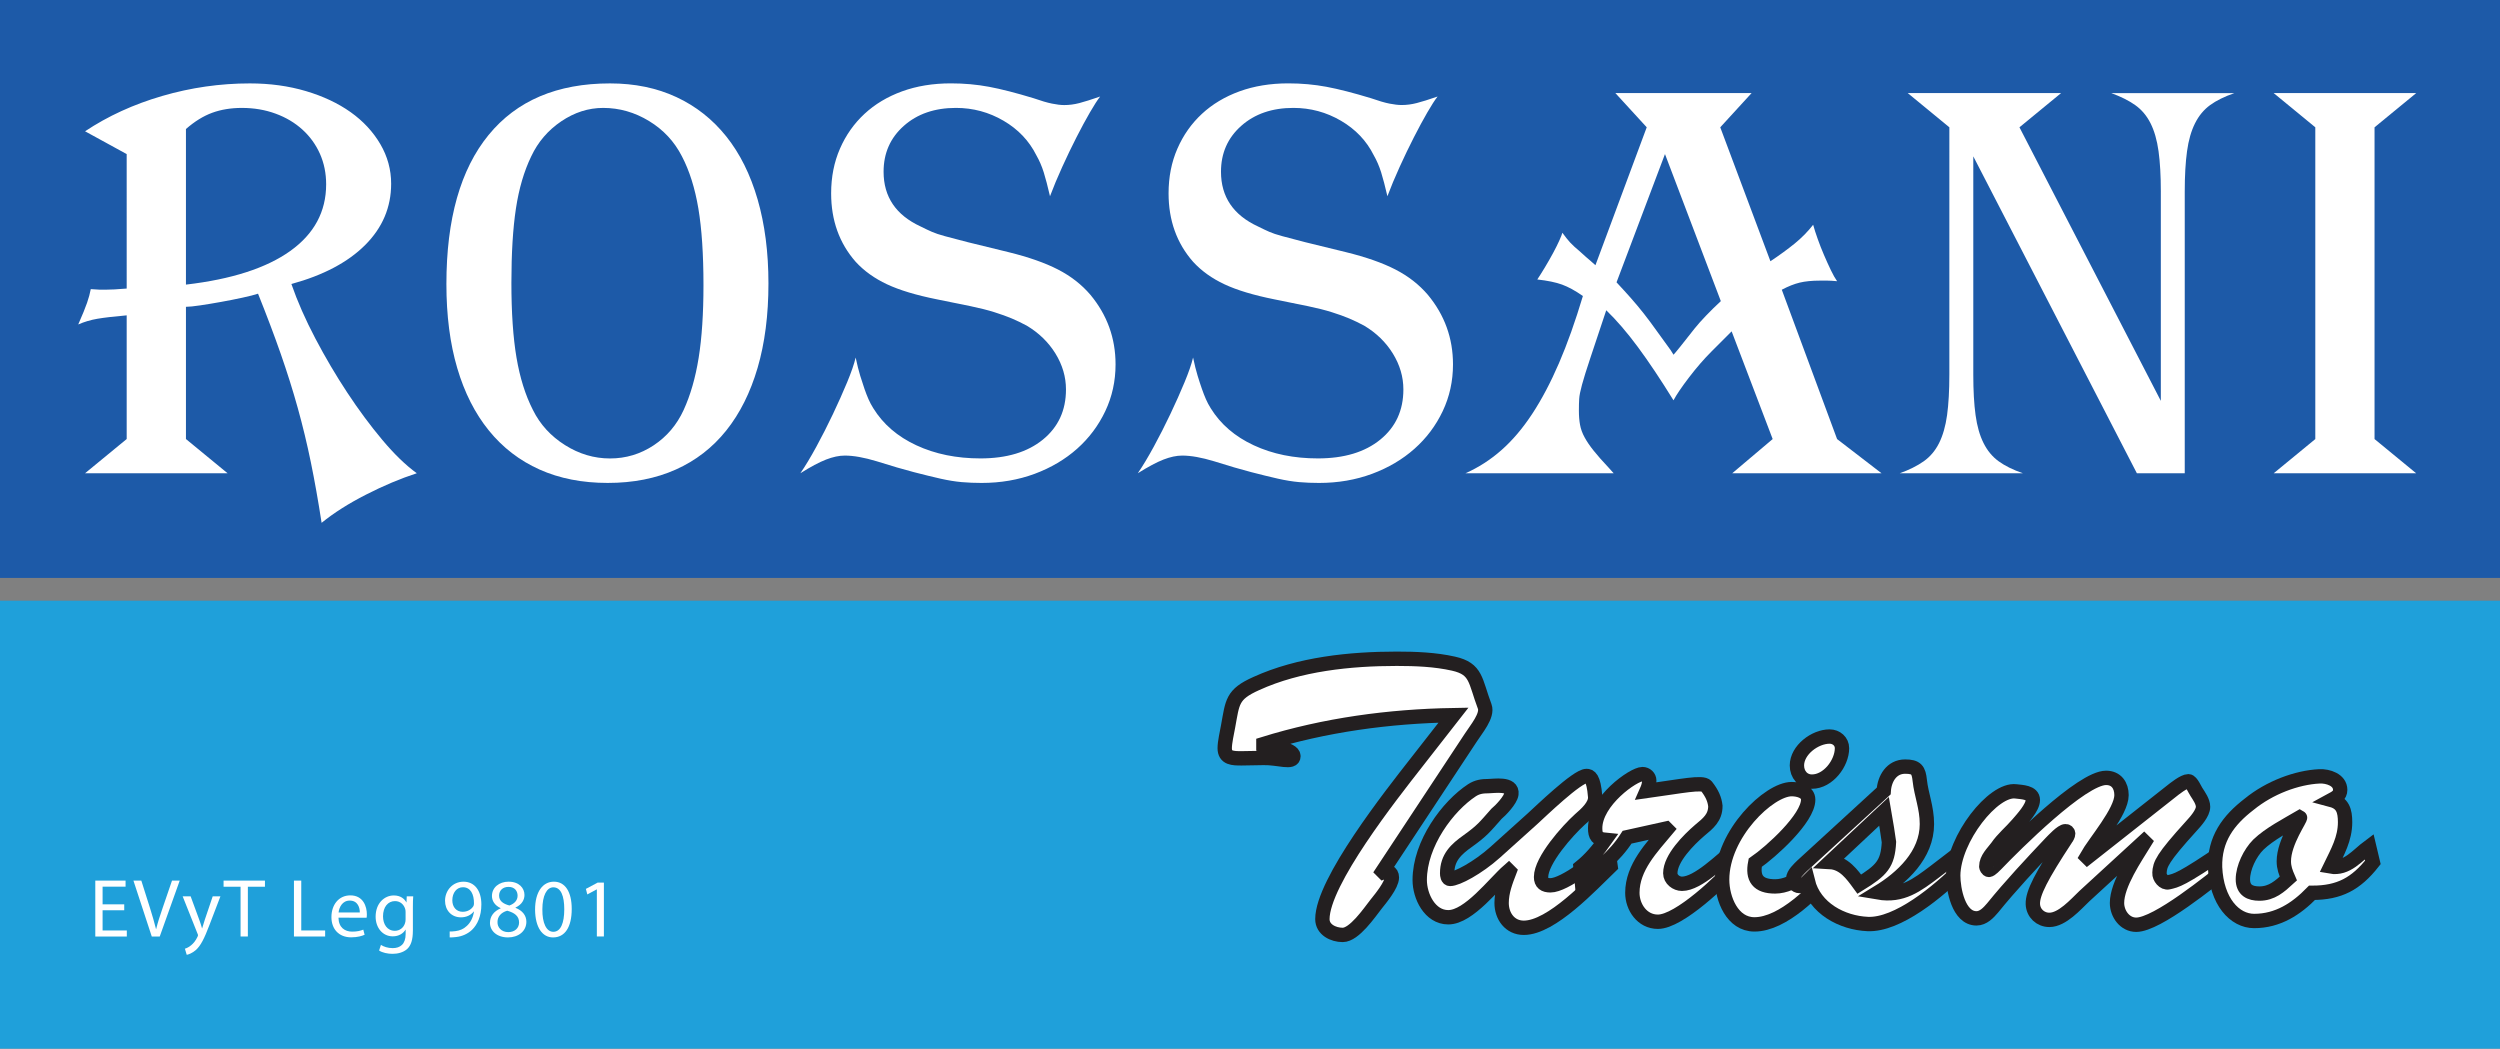 <?xml version="1.0" encoding="utf-8"?>
<!-- Generator: Adobe Illustrator 16.0.0, SVG Export Plug-In . SVG Version: 6.00 Build 0)  -->
<!DOCTYPE svg PUBLIC "-//W3C//DTD SVG 1.1//EN" "http://www.w3.org/Graphics/SVG/1.1/DTD/svg11.dtd">
<svg version="1.1" id="Layer_1" xmlns="http://www.w3.org/2000/svg" xmlns:xlink="http://www.w3.org/1999/xlink" x="0px" y="0px"
	 width="196.36px" height="82.369px" viewBox="0 0 196.36 82.369" enable-background="new 0 0 196.36 82.369" xml:space="preserve">
<rect x="0" y="0" width="196.36" height="82.369" fill="#808080" stroke="none"/>
<g>
	<rect y="47.178" fill="#1FA0DA" width="196.36" height="35.191"/>
	<rect fill="#1D5AA8" width="196.36" height="45.393"/>
	<g>
		<path fill="#FFFFFF" stroke="#231F20" stroke-width="1.128" stroke-miterlimit="10" d="M97.522,59.562
			c-0.679,0-1.328,0-1.328-0.797c0-0.473,0.177-1.21,0.265-1.712c0.354-1.918,0.295-2.508,2.213-3.365
			c3.363-1.533,7.377-1.946,11.036-1.946c1.476,0,3.01,0.059,4.456,0.384c1.83,0.413,1.682,1.328,2.45,3.363
			c0.265,0.709-0.679,1.801-1.093,2.45l-6.934,10.505l0.059,0.059c0.295-0.117,0.678-0.029,0.678,0.414
			c0,0.59-0.885,1.652-1.238,2.096c-0.531,0.678-1.712,2.42-2.627,2.42c-0.737,0-1.594-0.414-1.594-1.24
			c0-2.922,5.431-9.797,7.348-12.246l2.951-3.777c-5.074,0.088-10.092,0.768-14.932,2.271v0.06c0.414,0.089,2.36,0.294,2.36,0.885
			c0,0.62-1.181,0.118-2.36,0.147L97.522,59.562z"/>
		<path fill="#FFFFFF" stroke="#231F20" stroke-width="1.128" stroke-miterlimit="10" d="M120.362,64.313
			c0.619-0.561,3.512-3.365,4.25-3.365c0.236,0,0.56,0.09,0.678,1.625c0.059,0.707-0.736,1.386-1.209,1.799
			c-0.944,0.855-3.04,3.188-3.04,4.515c0,0.473,0.265,0.65,0.737,0.65c1.122,0,3.66-2.066,4.545-2.774l0.178,1.27
			c-1.506,1.445-4.633,4.839-6.817,4.839c-1.091,0-1.741-0.915-1.741-1.948c0-0.885,0.324-1.711,0.619-2.479l-0.059-0.059
			c-1.15,1.004-3.128,3.659-4.751,3.659c-1.446,0-2.242-1.653-2.242-2.922c0-2.862,2.212-5.813,4.102-7.053
			c0.413-0.266,0.796-0.325,1.299-0.325c0.413,0,1.917-0.264,1.8,0.621c-0.059,0.471-0.855,1.297-1.18,1.563
			c-0.915,1.033-1.093,1.299-2.243,2.126c-0.915,0.649-1.623,1.297-1.623,2.536c0,0.149,0.03,0.443,0.235,0.443
			c0.531,0,2.154-0.854,3.542-2.095L120.362,64.313z"/>
		<path fill="#FFFFFF" stroke="#231F20" stroke-width="1.128" stroke-miterlimit="10" d="M127.799,65.758
			c-1.033,1.624-2.273,2.391-3.541,3.66l-0.119-1.299c0.768-0.619,1.387-1.357,1.947-2.154c-0.619-0.059-0.796-0.295-0.796-0.914
			c0-2.125,3.009-4.25,3.718-4.25c0.295,0,0.531,0.236,0.531,0.502c0,0.294-0.088,0.561-0.206,0.826
			c2.774-0.385,4.396-0.738,4.691-0.385c0.442,0.563,0.65,1.033,0.708,1.564c0,0.915-0.561,1.357-1.238,1.918
			c-0.855,0.738-2.303,2.184-2.303,3.363c0,0.474,0.473,0.828,0.916,0.828c1.269,0,3.127-1.918,4.102-2.656l0.206,1.092
			c-1.122,1.269-4.516,4.545-6.197,4.545c-1.239,0-2.007-1.151-2.007-2.273c0-2.006,1.534-3.57,2.716-4.986l-0.06-0.06
			L127.799,65.758z"/>
		<path fill="#FFFFFF" stroke="#231F20" stroke-width="1.128" stroke-miterlimit="10" d="M143.969,68.324
			c-1.328,1.624-3.925,4.281-6.168,4.281c-1.74,0-2.537-2.009-2.537-3.513c0-3.6,3.689-7.111,5.46-7.111
			c0.501,0,1.298,0.177,1.298,0.826c0,1.476-2.922,4.102-4.161,4.957c-0.235,1.21,0.207,1.859,1.565,1.859
			c1.563,0,3.098-1.564,4.277-2.419L143.969,68.324z M141.137,60.123c0-1.212,1.416-2.273,2.566-2.273
			c0.531,0,0.975,0.385,0.975,0.915c0,1.181-1.092,2.626-2.361,2.626C141.61,61.391,141.137,60.83,141.137,60.123z"/>
		<path fill="#FFFFFF" stroke="#231F20" stroke-width="1.128" stroke-miterlimit="10" d="M153.766,67.086l0.296,1.122
			c-1.8,1.8-5.017,4.484-7.378,4.367c-1.977-0.089-4.16-1.21-4.691-3.364c-0.178,0.178-0.383,0.383-0.649,0.383
			c-0.295,0-0.501-0.295-0.501-0.561c0-0.384,0.471-0.797,0.707-1.032l6.404-5.872c0.059-0.974,0.62-1.918,1.682-1.918
			c0.887,0,1.063,0.266,1.15,1.092c0.119,1.12,0.561,2.124,0.561,3.422c0,2.42-1.947,4.221-3.836,5.371
			c1.889,0.325,3.041-0.56,4.485-1.652L153.766,67.086z M143.733,67.705c1.092,0.06,1.742,0.975,2.303,1.742
			c1.771-1.092,2.242-1.594,2.33-3.305c-0.088-0.621-0.206-1.418-0.383-2.42L143.733,67.705z"/>
		<path fill="#FFFFFF" stroke="#231F20" stroke-width="1.128" stroke-miterlimit="10" d="M163.711,70.391
			c-0.678,0.649-1.74,1.86-2.744,1.86c-0.709,0-1.27-0.531-1.299-1.239c-0.03-0.856,0.679-2.215,2.597-5.135
			c0.06-0.061,0.178-0.296,0.178-0.384c0-0.119-0.089-0.208-0.208-0.208c-0.295,0-0.943,0.709-1.15,0.916
			c-1.535,1.623-3.187,3.393-4.573,5.105c-0.325,0.383-0.737,0.826-1.27,0.826c-1.416,0-1.829-2.303-1.829-3.365
			c0.029-2.891,3.156-6.846,4.928-6.609c0.443,0.059,1.328,0.059,1.328,0.678c0,0.591-0.826,1.477-1.18,1.889
			c-0.531,0.621-1.182,1.152-1.623,1.801c-0.326,0.443-0.856,0.914-0.856,1.534c0,0.06,0.089,0.265,0.206,0.265
			c0.147,0,0.502-0.383,0.591-0.471c1.446-1.506,6.698-6.758,8.616-6.758c0.797,0,1.21,0.59,1.21,1.357
			c0,1.299-2.095,3.689-2.743,4.84l0.059,0.058l6.551-5.163c0.295-0.236,1.032-0.826,1.387-0.826c0.236,0,0.531,0.708,0.62,0.826
			c0.206,0.325,0.53,0.767,0.53,1.18c0,0.502-0.59,1.152-0.914,1.506c-2.302,2.537-2.479,3.01-2.509,3.689
			c-0.028,0.354,0.354,0.826,0.708,0.736c0.621-0.147,0.945-0.147,4.574-2.626l0.177,1.387c-1.386,1.092-5.636,4.573-7.288,4.573
			c-0.885,0-1.506-0.854-1.506-1.711c0-1.475,1.446-3.571,2.185-4.779l-0.06-0.059L163.711,70.391z"/>
		<path fill="#FFFFFF" stroke="#231F20" stroke-width="1.128" stroke-miterlimit="10" d="M186.375,67.735
			c-1.328,1.683-2.627,2.39-4.781,2.39c-1.238,1.27-2.686,2.213-4.545,2.213c-1.533,0-2.951-1.533-3.069-4.219
			c-0.058-2.213,1.033-3.688,2.687-4.957c1.593-1.299,3.718-2.097,5.518-2.185c0.649-0.03,1.623,0.265,1.623,1.063
			c0,0.442-0.354,0.62-0.679,0.796c0.885,0.236,1.063,0.856,1.063,1.742c0,1.299-0.591,2.331-1.149,3.481
			c1.297,0.236,2.123-0.885,3.038-1.563L186.375,67.735z M177.375,66.348c-0.649,0.649-1.21,1.801-1.21,2.716
			c0,0.856,0.561,1.122,1.299,1.122c0.974,0,1.594-0.562,2.271-1.182c-0.206-0.472-0.354-0.855-0.354-1.357
			c0-1.534,1.387-3.394,1.268-3.452C179.647,64.784,178.259,65.493,177.375,66.348z"/>
	</g>
	<g>
		<path fill="#FFFFFF" d="M6.681,10.312c1.79-1.193,3.812-2.12,6.066-2.776C15,6.88,17.291,6.551,19.62,6.551
			c1.581,0,3.05,0.201,4.408,0.604c1.358,0.403,2.53,0.956,3.515,1.656c0.985,0.702,1.76,1.538,2.328,2.507
			c0.567,0.969,0.851,2.007,0.851,3.111c0,1.851-0.68,3.454-2.037,4.812c-1.359,1.359-3.291,2.38-5.798,3.066
			c0.477,1.374,1.104,2.798,1.881,4.276c0.776,1.476,1.611,2.895,2.507,4.252c0.895,1.359,1.813,2.596,2.753,3.716
			c0.939,1.12,1.842,1.992,2.708,2.619c-1.284,0.418-2.612,0.977-3.984,1.678c-1.374,0.701-2.538,1.44-3.492,2.217
			c-0.268-1.732-0.55-3.321-0.847-4.768c-0.297-1.448-0.64-2.866-1.026-4.254c-0.386-1.387-0.832-2.804-1.337-4.252
			c-0.506-1.448-1.1-3.022-1.783-4.724c-0.268,0.09-0.676,0.195-1.227,0.314c-0.549,0.119-1.114,0.231-1.694,0.335
			c-0.58,0.105-1.122,0.195-1.626,0.269c-0.506,0.075-0.877,0.113-1.115,0.113v10.385l3.268,2.687H6.681l3.269-2.687v-9.714
			c-1.016,0.089-1.784,0.18-2.306,0.269c-0.522,0.089-1.023,0.239-1.5,0.447c0.329-0.745,0.56-1.313,0.694-1.702
			c0.134-0.387,0.23-0.745,0.291-1.074c0.388,0.031,0.634,0.045,0.739,0.045c0.104,0,0.23,0,0.38,0c0.238,0,0.484-0.007,0.739-0.022
			c0.253-0.015,0.574-0.038,0.963-0.068V12.102L6.681,10.312z M14.605,22.354c3.582-0.417,6.313-1.298,8.193-2.641
			c1.879-1.343,2.819-3.09,2.819-5.238c0-0.865-0.163-1.663-0.488-2.396c-0.326-0.73-0.785-1.364-1.377-1.901
			c-0.592-0.537-1.294-0.956-2.108-1.253c-0.814-0.299-1.695-0.449-2.643-0.449c-0.859,0-1.636,0.127-2.332,0.381
			c-0.695,0.254-1.384,0.68-2.064,1.277V22.354z"/>
		<path fill="#FFFFFF" d="M47.911,6.551c1.939,0,3.678,0.358,5.215,1.074c1.537,0.716,2.843,1.747,3.917,3.089
			c1.074,1.342,1.895,2.992,2.463,4.947c0.566,1.955,0.851,4.156,0.851,6.603c0,2.478-0.284,4.687-0.851,6.625
			c-0.568,1.941-1.389,3.582-2.463,4.925s-2.395,2.366-3.962,3.066c-1.566,0.701-3.351,1.051-5.35,1.051c-2,0-3.783-0.35-5.35-1.051
			c-1.567-0.701-2.896-1.723-3.984-3.066c-1.09-1.343-1.918-2.978-2.484-4.903c-0.568-1.925-0.851-4.125-0.851-6.603
			c0-5.104,1.104-9.006,3.313-11.707C40.584,7.902,43.763,6.551,47.911,6.551z M47.376,8.476c-1.157,0-2.256,0.352-3.293,1.053
			c-1.039,0.702-1.825,1.619-2.358,2.752c-0.564,1.165-0.965,2.53-1.202,4.097c-0.238,1.566-0.356,3.514-0.356,5.842
			c0,2.328,0.133,4.282,0.4,5.865c0.268,1.582,0.697,2.954,1.292,4.118c0.563,1.135,1.401,2.053,2.514,2.754
			c1.112,0.702,2.291,1.052,3.538,1.052c1.246,0,2.388-0.343,3.427-1.03c1.038-0.686,1.824-1.612,2.358-2.776
			c0.534-1.164,0.927-2.529,1.179-4.096c0.252-1.567,0.378-3.47,0.378-5.708c0-2.418-0.133-4.424-0.4-6.021
			c-0.268-1.597-0.698-2.962-1.291-4.097c-0.593-1.164-1.454-2.088-2.581-2.774C49.853,8.82,48.651,8.476,47.376,8.476z"/>
		<path fill="#FFFFFF" d="M86.41,7.581c-0.209,0.268-0.478,0.687-0.806,1.253c-0.329,0.568-0.679,1.216-1.052,1.948
			c-0.374,0.731-0.746,1.506-1.119,2.327c-0.374,0.821-0.693,1.589-0.962,2.305c-0.179-0.775-0.344-1.401-0.492-1.879
			c-0.15-0.478-0.344-0.925-0.582-1.343c-0.568-1.135-1.426-2.037-2.574-2.708c-1.149-0.672-2.396-1.009-3.738-1.009
			c-1.672,0-3.038,0.471-4.096,1.411c-1.06,0.94-1.589,2.141-1.589,3.604c0,1.97,0.969,3.403,2.909,4.298
			c0.358,0.179,0.657,0.321,0.896,0.424c0.239,0.106,0.574,0.218,1.007,0.336c0.432,0.12,1.03,0.277,1.791,0.471
			s1.828,0.455,3.201,0.783c1.581,0.388,2.879,0.844,3.894,1.366c1.015,0.522,1.865,1.186,2.552,1.992
			c1.313,1.583,1.97,3.402,1.97,5.461c0,1.313-0.269,2.538-0.806,3.671s-1.276,2.119-2.215,2.955
			c-0.941,0.836-2.053,1.493-3.335,1.97c-1.284,0.476-2.671,0.715-4.164,0.715c-0.537,0-1.059-0.021-1.566-0.065
			c-0.508-0.045-1.06-0.135-1.657-0.269c-0.597-0.134-1.298-0.307-2.103-0.515c-0.806-0.209-1.776-0.493-2.91-0.851
			c-0.985-0.299-1.821-0.449-2.508-0.449c-0.447,0-0.939,0.105-1.477,0.314c-0.537,0.209-1.209,0.567-2.015,1.074
			c0.389-0.566,0.806-1.26,1.254-2.082c0.447-0.821,0.879-1.671,1.298-2.552c0.417-0.879,0.79-1.715,1.12-2.507
			c0.327-0.79,0.552-1.439,0.671-1.947c0.119,0.566,0.238,1.044,0.358,1.432c0.119,0.388,0.23,0.732,0.335,1.03
			c0.104,0.298,0.208,0.567,0.313,0.806c0.104,0.238,0.231,0.478,0.381,0.716c0.776,1.253,1.902,2.223,3.38,2.909
			c1.477,0.688,3.156,1.03,5.036,1.03c2.06,0,3.693-0.493,4.903-1.478c1.209-0.985,1.813-2.298,1.813-3.94
			c0-0.985-0.276-1.925-0.827-2.82c-0.554-0.895-1.307-1.625-2.262-2.194c-0.388-0.208-0.776-0.395-1.164-0.559
			c-0.389-0.164-0.844-0.328-1.366-0.492c-0.522-0.165-1.142-0.321-1.858-0.471c-0.716-0.148-1.596-0.327-2.641-0.537
			c-1.642-0.328-2.955-0.724-3.94-1.186c-0.984-0.462-1.806-1.051-2.462-1.768c-1.284-1.462-1.925-3.253-1.925-5.373
			c0-1.283,0.231-2.454,0.694-3.514c0.462-1.059,1.104-1.97,1.925-2.731c0.82-0.761,1.805-1.35,2.955-1.769
			c1.148-0.417,2.424-0.626,3.828-0.626c1.044,0,2.044,0.09,2.999,0.269c0.956,0.179,2.119,0.477,3.492,0.895
			c0.597,0.209,1.081,0.352,1.455,0.426C83,8.215,83.321,8.252,83.59,8.252c0.387,0,0.783-0.051,1.186-0.156
			C85.179,7.991,85.723,7.82,86.41,7.581z"/>
		<path fill="#FFFFFF" d="M112.913,7.581c-0.21,0.268-0.479,0.687-0.807,1.253c-0.328,0.568-0.679,1.216-1.052,1.948
			c-0.374,0.731-0.747,1.506-1.12,2.327s-0.693,1.589-0.962,2.305c-0.179-0.775-0.344-1.401-0.492-1.879
			c-0.149-0.478-0.344-0.925-0.582-1.343c-0.567-1.135-1.425-2.037-2.573-2.708c-1.15-0.672-2.396-1.009-3.739-1.009
			c-1.671,0-3.036,0.471-4.095,1.411c-1.061,0.94-1.59,2.141-1.59,3.604c0,1.97,0.97,3.403,2.91,4.298
			c0.358,0.179,0.655,0.321,0.896,0.424c0.238,0.106,0.574,0.218,1.008,0.336c0.432,0.12,1.029,0.277,1.79,0.471
			s1.828,0.455,3.2,0.783c1.582,0.388,2.881,0.844,3.896,1.366c1.015,0.522,1.865,1.186,2.552,1.992
			c1.313,1.583,1.971,3.402,1.971,5.461c0,1.313-0.27,2.538-0.807,3.671s-1.275,2.119-2.217,2.955
			c-0.939,0.836-2.052,1.493-3.334,1.97c-1.284,0.476-2.672,0.715-4.163,0.715c-0.538,0-1.061-0.021-1.567-0.065
			c-0.508-0.045-1.06-0.135-1.656-0.269c-0.598-0.134-1.299-0.307-2.104-0.515c-0.806-0.209-1.776-0.493-2.91-0.851
			c-0.985-0.299-1.82-0.449-2.506-0.449c-0.448,0-0.94,0.105-1.478,0.314c-0.537,0.209-1.208,0.567-2.015,1.074
			c0.388-0.566,0.806-1.26,1.253-2.082c0.448-0.821,0.88-1.671,1.298-2.552c0.418-0.879,0.791-1.715,1.119-2.507
			c0.328-0.79,0.552-1.439,0.672-1.947c0.119,0.566,0.238,1.044,0.358,1.432c0.119,0.388,0.23,0.732,0.336,1.03
			c0.104,0.298,0.208,0.567,0.313,0.806c0.104,0.238,0.23,0.478,0.38,0.716c0.775,1.253,1.903,2.223,3.381,2.909
			c1.477,0.688,3.156,1.03,5.035,1.03c2.06,0,3.693-0.493,4.902-1.478c1.209-0.985,1.813-2.298,1.813-3.94
			c0-0.985-0.275-1.925-0.827-2.82c-0.553-0.895-1.306-1.625-2.261-2.194c-0.389-0.208-0.777-0.395-1.164-0.559
			c-0.389-0.164-0.844-0.328-1.365-0.492c-0.523-0.165-1.141-0.321-1.858-0.471c-0.716-0.148-1.597-0.327-2.642-0.537
			c-1.641-0.328-2.954-0.724-3.938-1.186c-0.985-0.462-1.807-1.051-2.463-1.768c-1.284-1.462-1.925-3.253-1.925-5.373
			c0-1.283,0.231-2.454,0.694-3.514c0.462-1.059,1.104-1.97,1.925-2.731c0.82-0.761,1.805-1.35,2.954-1.769
			c1.149-0.417,2.425-0.626,3.828-0.626c1.044,0,2.044,0.09,2.999,0.269c0.955,0.179,2.118,0.477,3.492,0.895
			c0.597,0.209,1.082,0.352,1.455,0.426c0.373,0.074,0.693,0.111,0.961,0.111c0.389,0,0.784-0.051,1.188-0.156
			C111.682,7.991,112.225,7.82,112.913,7.581z"/>
		<path fill="#FFFFFF" d="M135.116,9.999l3.94,10.52c0.716-0.477,1.35-0.939,1.903-1.387c0.551-0.449,1.035-0.941,1.453-1.478
			c0.09,0.328,0.209,0.701,0.359,1.118c0.148,0.419,0.313,0.837,0.492,1.254c0.179,0.418,0.357,0.813,0.537,1.187
			c0.18,0.373,0.343,0.663,0.492,0.873c-0.328-0.03-0.582-0.045-0.762-0.045c-0.178,0-0.373,0-0.581,0
			c-0.626,0-1.157,0.053-1.589,0.156c-0.435,0.105-0.903,0.291-1.411,0.56l4.343,11.729l3.492,2.687h-11.729l3.178-2.687
			l-3.223-8.46l-1.567,1.567c-0.598,0.597-1.187,1.276-1.769,2.037c-0.582,0.761-0.992,1.365-1.231,1.813
			c-1.015-1.641-1.947-3.037-2.798-4.186c-0.85-1.148-1.678-2.111-2.484-2.887c-0.537,1.61-0.955,2.864-1.253,3.76
			c-0.3,0.896-0.515,1.59-0.649,2.082c-0.135,0.492-0.209,0.865-0.223,1.119c-0.016,0.253-0.023,0.56-0.023,0.918
			c0,0.417,0.029,0.791,0.09,1.118c0.06,0.33,0.178,0.658,0.358,0.985c0.179,0.33,0.417,0.68,0.716,1.052
			c0.298,0.373,0.686,0.814,1.164,1.32l0.402,0.449h-11.64c1.016-0.449,1.955-1.052,2.821-1.814c0.865-0.76,1.67-1.708,2.417-2.843
			c0.745-1.133,1.448-2.462,2.104-3.983c0.657-1.521,1.283-3.283,1.882-5.283c-0.599-0.417-1.143-0.716-1.636-0.896
			c-0.492-0.179-1.141-0.313-1.946-0.402c0.178-0.269,0.38-0.588,0.604-0.962c0.225-0.374,0.432-0.74,0.627-1.098
			c0.194-0.358,0.358-0.687,0.493-0.985c0.134-0.297,0.216-0.507,0.245-0.625c0.239,0.328,0.441,0.582,0.605,0.76
			c0.163,0.18,0.439,0.433,0.827,0.761c0.327,0.299,0.583,0.523,0.762,0.671c0.179,0.15,0.313,0.269,0.403,0.358l4.028-10.833
			l-2.462-2.687h10.699L135.116,9.999z M126.969,22.175c0.418,0.447,0.798,0.866,1.141,1.253c0.344,0.389,0.679,0.792,1.008,1.209
			c0.328,0.418,0.656,0.858,0.984,1.321c0.328,0.462,0.701,0.977,1.119,1.545l0.224,0.358c0.149-0.15,0.7-0.835,1.657-2.06
			c0.238-0.299,0.537-0.633,0.895-1.007c0.358-0.374,0.746-0.754,1.164-1.142l-4.387-11.551L126.969,22.175z"/>
		<path fill="#FFFFFF" d="M169.721,15.057c0-1.253-0.061-2.312-0.18-3.178c-0.119-0.866-0.328-1.596-0.627-2.193
			c-0.299-0.596-0.702-1.074-1.209-1.433c-0.508-0.358-1.135-0.671-1.88-0.939h9.67c-0.776,0.269-1.411,0.582-1.902,0.939
			c-0.493,0.359-0.889,0.837-1.187,1.433c-0.299,0.597-0.509,1.328-0.627,2.193c-0.12,0.867-0.18,1.925-0.18,3.178v22.115h-3.76
			l-12.848-24.891v17.146c0,1.253,0.059,2.314,0.179,3.179c0.119,0.866,0.327,1.597,0.627,2.194
			c0.298,0.597,0.694,1.074,1.187,1.432s1.126,0.671,1.902,0.94h-9.67c0.745-0.269,1.373-0.582,1.881-0.94
			c0.507-0.358,0.91-0.835,1.208-1.432c0.298-0.598,0.507-1.328,0.627-2.194c0.118-0.865,0.179-1.925,0.179-3.179V9.999
			l-3.268-2.687h12.042l-3.269,2.687l11.104,21.487V15.057z"/>
		<path fill="#FFFFFF" d="M189.776,7.313l-3.27,2.687v24.486l3.27,2.687h-11.192l3.269-2.687V9.999l-3.269-2.687H189.776z"/>
	</g>
	<g>
		<path fill="#FFFFFF" d="M9.758,71.498h-1.7v1.584h1.903v0.475H7.485v-4.391h2.378v0.476H8.058v1.388h1.7V71.498z"/>
		<path fill="#FFFFFF" d="M11.92,73.557l-1.44-4.391h0.619l0.685,2.162c0.183,0.594,0.345,1.135,0.469,1.643h0.012
			c0.125-0.508,0.3-1.063,0.502-1.636l0.743-2.169h0.605l-1.569,4.391H11.92z"/>
		<path fill="#FFFFFF" d="M14.975,70.404l0.684,1.861c0.078,0.211,0.156,0.458,0.208,0.646h0.013c0.06-0.188,0.124-0.43,0.202-0.658
			l0.625-1.85h0.606l-0.86,2.246c-0.411,1.083-0.69,1.636-1.082,1.982c-0.287,0.241-0.561,0.338-0.704,0.364l-0.144-0.481
			c0.144-0.04,0.333-0.131,0.502-0.281c0.156-0.123,0.345-0.345,0.482-0.639c0.026-0.059,0.046-0.098,0.046-0.136
			c0-0.033-0.013-0.079-0.046-0.144l-1.159-2.912H14.975z"/>
		<path fill="#FFFFFF" d="M18.896,69.648H17.56v-0.482h3.25v0.482h-1.342v3.908h-0.573V69.648z"/>
		<path fill="#FFFFFF" d="M23.089,69.166h0.573v3.916h1.876v0.475h-2.45V69.166z"/>
		<path fill="#FFFFFF" d="M26.585,72.078c0.013,0.775,0.501,1.096,1.076,1.096c0.41,0,0.664-0.073,0.873-0.156l0.104,0.402
			c-0.202,0.092-0.554,0.202-1.055,0.202c-0.964,0-1.551-0.645-1.551-1.589c0-0.959,0.567-1.707,1.486-1.707
			c1.029,0,1.297,0.904,1.297,1.485c0,0.116-0.007,0.208-0.02,0.272L26.585,72.078z M28.26,71.668
			c0.007-0.359-0.15-0.933-0.789-0.933c-0.586,0-0.833,0.535-0.878,0.933H28.26z"/>
		<path fill="#FFFFFF" d="M32.429,73.095c0,0.729-0.15,1.166-0.45,1.446c-0.313,0.279-0.756,0.377-1.154,0.377
			c-0.377,0-0.794-0.09-1.049-0.26l0.144-0.443c0.208,0.137,0.534,0.254,0.925,0.254c0.586,0,1.016-0.307,1.016-1.107v-0.344H31.85
			c-0.17,0.292-0.515,0.526-1.004,0.526c-0.782,0-1.343-0.664-1.343-1.544c0-1.068,0.698-1.668,1.428-1.668
			c0.547,0,0.841,0.281,0.984,0.541h0.013l0.019-0.469h0.509c-0.02,0.221-0.026,0.475-0.026,0.859V73.095z M31.856,71.642
			c0-0.092-0.006-0.177-0.033-0.255c-0.105-0.338-0.378-0.611-0.801-0.611c-0.547,0-0.938,0.462-0.938,1.198
			c0,0.612,0.32,1.135,0.932,1.135c0.358,0,0.678-0.223,0.794-0.595c0.033-0.091,0.046-0.201,0.046-0.306V71.642z"/>
		<path fill="#FFFFFF" d="M35.319,73.16c0.124,0.007,0.268,0,0.462-0.026c0.332-0.039,0.645-0.175,0.887-0.41
			c0.28-0.255,0.482-0.626,0.561-1.127h-0.02c-0.234,0.286-0.574,0.454-1.004,0.454c-0.763,0-1.25-0.572-1.25-1.302
			c0-0.794,0.586-1.498,1.452-1.498c0.867,0,1.401,0.697,1.401,1.784c0,0.933-0.312,1.584-0.73,1.994
			c-0.325,0.313-0.775,0.515-1.23,0.566c-0.208,0.026-0.398,0.039-0.528,0.033V73.16z M36.355,69.687
			c-0.482,0-0.828,0.431-0.828,1.029c0,0.528,0.32,0.9,0.814,0.9c0.385,0,0.684-0.189,0.841-0.444
			c0.026-0.051,0.046-0.116,0.046-0.208c0.006-0.729-0.268-1.277-0.867-1.277H36.355z"/>
		<path fill="#FFFFFF" d="M39.956,69.251c0.821,0,1.238,0.508,1.238,1.042c0,0.357-0.183,0.749-0.704,0.99v0.021
			c0.528,0.208,0.854,0.586,0.854,1.094c0,0.743-0.632,1.231-1.44,1.231c-0.886,0-1.42-0.521-1.42-1.141
			c0-0.533,0.32-0.918,0.834-1.14v-0.021c-0.476-0.221-0.678-0.586-0.678-0.951c0-0.67,0.566-1.126,1.31-1.126H39.956z
			 M39.923,73.212c0.515,0,0.847-0.319,0.847-0.756c0-0.509-0.357-0.763-0.932-0.926c-0.495,0.144-0.762,0.476-0.762,0.881
			c-0.02,0.423,0.307,0.801,0.841,0.801H39.923z M39.937,69.66c-0.476,0-0.736,0.313-0.736,0.678
			c-0.005,0.425,0.319,0.652,0.808,0.783c0.365-0.124,0.645-0.386,0.645-0.77c0-0.338-0.202-0.691-0.71-0.691H39.937z"/>
		<path fill="#FFFFFF" d="M43.434,73.629c-0.828,0-1.394-0.775-1.407-2.178c0-1.426,0.618-2.2,1.478-2.2
			c0.886,0,1.401,0.794,1.401,2.143c0,1.44-0.541,2.235-1.466,2.235H43.434z M43.46,73.187c0.58,0,0.86-0.685,0.86-1.767
			c0-1.043-0.26-1.727-0.86-1.727c-0.521,0-0.86,0.664-0.86,1.727c-0.014,1.102,0.326,1.767,0.854,1.767H43.46z"/>
		<path fill="#FFFFFF" d="M46.879,69.857h-0.013l-0.737,0.396l-0.111-0.437l0.926-0.495h0.488v4.234h-0.553V69.857z"/>
	</g>
</g>
</svg>
